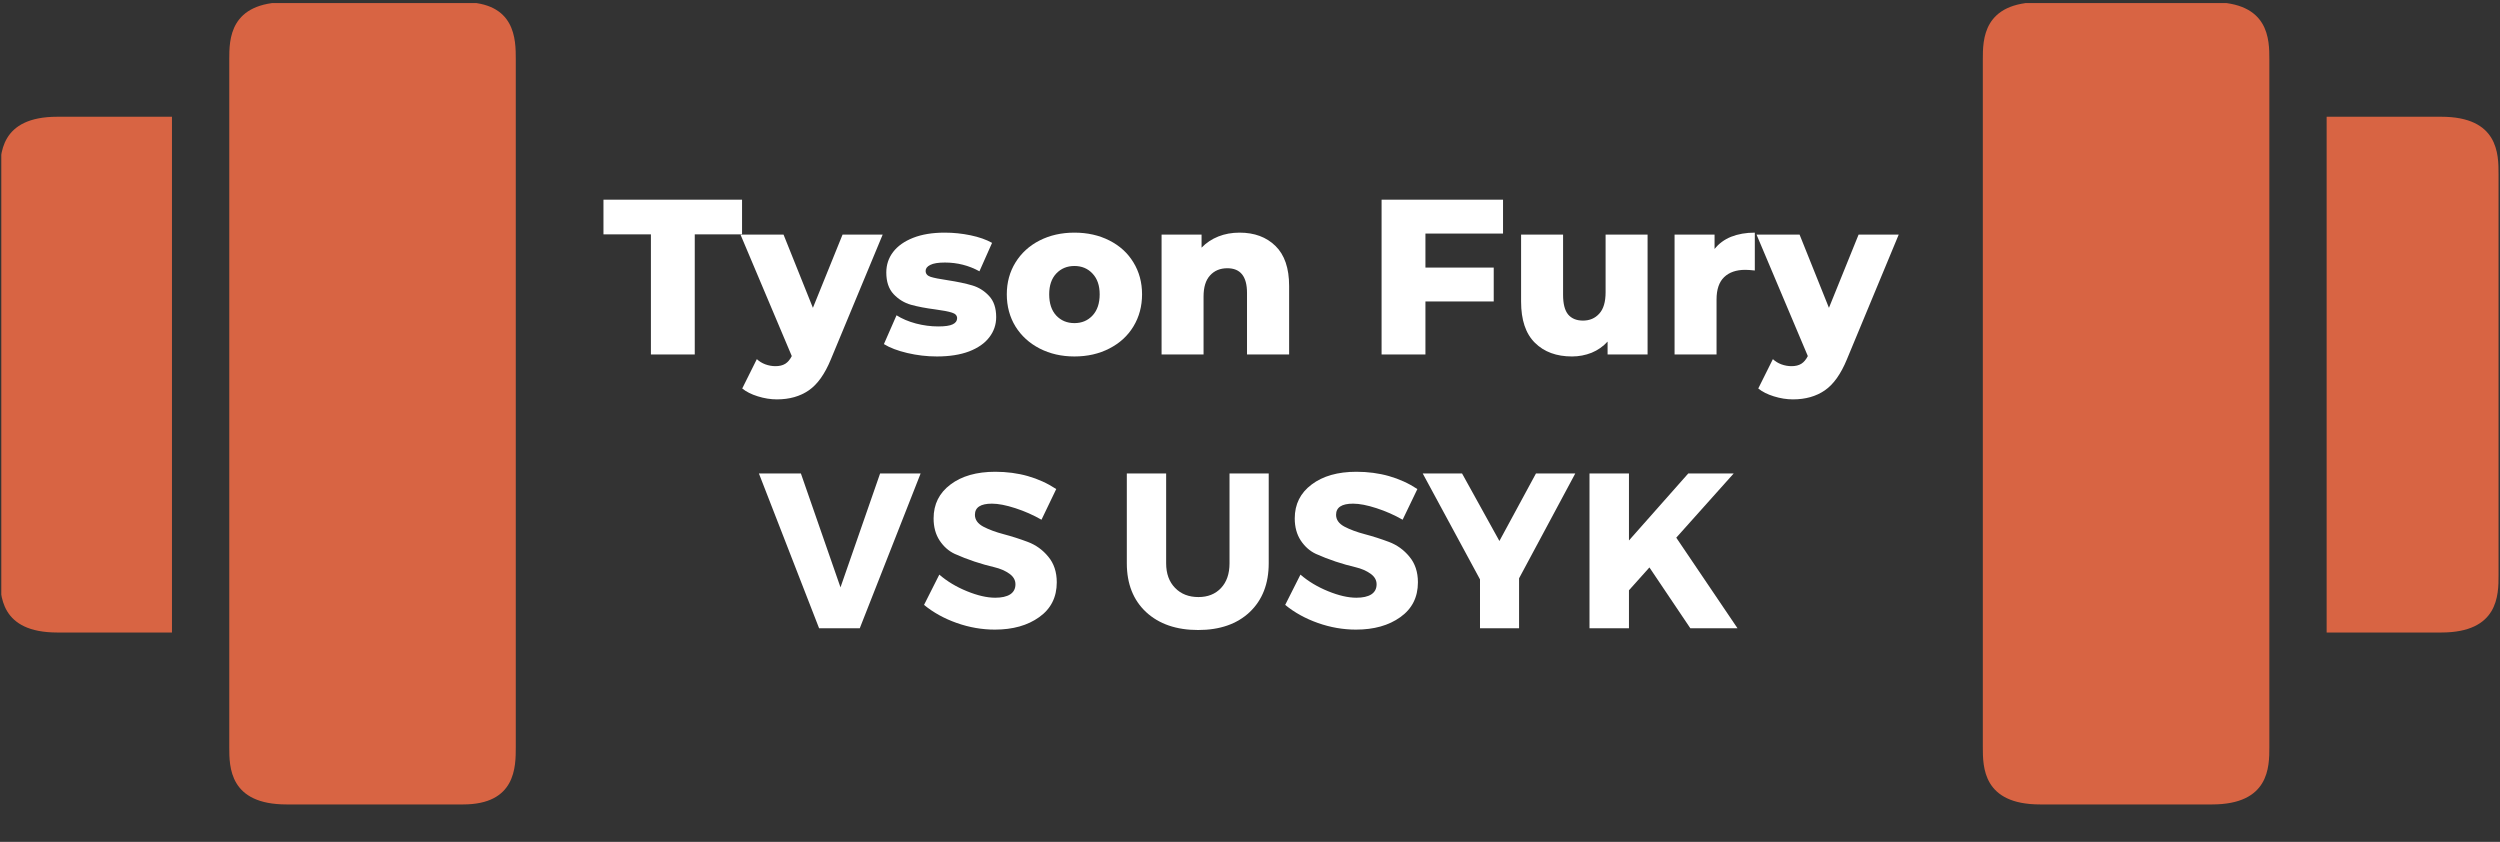 <svg xmlns="http://www.w3.org/2000/svg" xmlns:xlink="http://www.w3.org/1999/xlink" width="392" viewBox="0 0 294 99" height="132" preserveAspectRatio="xMidYMid meet"><rect x="0" y="0" width="294" height="99" fill="#333333" stroke="none"/><defs><g></g><clipPath id="881c168464"><path d="M 0.152 13 L 21 13 L 21 75 L 0.152 75 Z M 0.152 13 " clip-rule="nonzero"></path></clipPath><clipPath id="b2e6d662e9"><path d="M 26 0.359 L 61 0.359 L 61 95 L 26 95 Z M 26 0.359 " clip-rule="nonzero"></path></clipPath><clipPath id="b556663ab5"><path d="M 273 13 L 293.828 13 L 293.828 75 L 273 75 Z M 273 13 " clip-rule="nonzero"></path></clipPath><clipPath id="c3da5ac82c"><path d="M 233 0.359 L 267 0.359 L 267 95 L 233 95 Z M 233 0.359 " clip-rule="nonzero"></path></clipPath></defs><g clip-path="url(#881c168464)"><path fill="#d86443" d="M 6.742 74.383 L 20.223 74.383 L 20.223 13.73 L 6.742 13.73 C 0.004 13.73 0.004 18.141 0.004 20.469 L 0.004 67.645 C 0.004 69.977 0.004 74.383 6.742 74.383 Z M 6.742 74.383 " fill-opacity="1" fill-rule="nonzero"></path></g><g clip-path="url(#b2e6d662e9)"><path fill="#d86443" d="M 26.961 17.102 L 26.961 87.859 C 26.961 90.191 26.961 94.602 33.699 94.602 L 54.457 94.602 C 60.656 94.602 60.656 90.191 60.656 87.859 L 60.656 6.992 C 60.656 4.66 60.656 0.254 54.457 0.254 L 33.699 0.254 C 26.961 0.254 26.961 4.66 26.961 6.992 Z M 26.961 17.102 " fill-opacity="1" fill-rule="nonzero"></path></g><g clip-path="url(#b556663ab5)"><path fill="#d86443" d="M 273.613 74.383 L 287.09 74.383 C 293.828 74.383 293.828 69.977 293.828 67.645 L 293.828 20.469 C 293.828 18.141 293.828 13.73 287.09 13.73 L 273.613 13.73 Z M 273.613 74.383 " fill-opacity="1" fill-rule="nonzero"></path></g><g clip-path="url(#c3da5ac82c)"><path fill="#d86443" d="M 233.18 59.219 L 233.18 87.859 C 233.18 90.191 233.18 94.602 239.918 94.602 L 260.133 94.602 C 266.875 94.602 266.875 90.191 266.875 87.859 L 266.875 6.992 C 266.875 4.66 266.875 0.254 260.133 0.254 L 239.918 0.254 C 233.18 0.254 233.18 4.66 233.18 6.992 Z M 233.18 59.219 " fill-opacity="1" fill-rule="nonzero"></path></g><g fill="#ffffff" fill-opacity="1"><g transform="translate(89.28, 73.886)"><g><path d="M 11.828 0 L 7.047 0 L -0.031 -18.203 L 4.906 -18.203 L 9.562 -4.812 L 14.219 -18.203 L 18.984 -18.203 Z M 11.828 0 "></path></g></g></g><g fill="#ffffff" fill-opacity="1"><g transform="translate(108.229, 73.886)"><g><path d="M 8.812 -18.406 C 11.531 -18.406 13.922 -17.727 15.984 -16.375 L 14.25 -12.766 C 13.289 -13.316 12.266 -13.77 11.172 -14.125 C 10.086 -14.477 9.172 -14.656 8.422 -14.656 C 7.086 -14.656 6.422 -14.219 6.422 -13.344 C 6.422 -12.77 6.75 -12.305 7.406 -11.953 C 8.062 -11.609 8.863 -11.312 9.812 -11.062 C 10.758 -10.812 11.703 -10.508 12.641 -10.156 C 13.586 -9.801 14.391 -9.223 15.047 -8.422 C 15.711 -7.629 16.047 -6.625 16.047 -5.406 C 16.047 -3.656 15.359 -2.289 13.984 -1.312 C 12.617 -0.332 10.879 0.156 8.766 0.156 C 7.254 0.156 5.758 -0.102 4.281 -0.625 C 2.812 -1.145 1.531 -1.852 0.438 -2.75 L 2.234 -6.312 C 3.148 -5.52 4.234 -4.867 5.484 -4.359 C 6.734 -3.848 7.844 -3.594 8.812 -3.594 C 9.562 -3.594 10.145 -3.723 10.562 -3.984 C 10.977 -4.254 11.188 -4.648 11.188 -5.172 C 11.188 -5.672 10.945 -6.086 10.469 -6.422 C 9.988 -6.766 9.395 -7.02 8.688 -7.188 C 7.977 -7.352 7.207 -7.57 6.375 -7.844 C 5.539 -8.125 4.766 -8.426 4.047 -8.75 C 3.336 -9.082 2.742 -9.609 2.266 -10.328 C 1.797 -11.047 1.562 -11.91 1.562 -12.922 C 1.562 -14.586 2.223 -15.914 3.547 -16.906 C 4.867 -17.906 6.625 -18.406 8.812 -18.406 Z M 8.812 -18.406 "></path></g></g></g><g fill="#ffffff" fill-opacity="1"><g transform="translate(124.968, 73.886)"><g></g></g></g><g fill="#ffffff" fill-opacity="1"><g transform="translate(130.998, 73.886)"><g><path d="M 18.203 -18.203 L 18.203 -7.641 C 18.203 -5.234 17.457 -3.32 15.969 -1.906 C 14.477 -0.5 12.457 0.203 9.906 0.203 C 7.344 0.203 5.301 -0.5 3.781 -1.906 C 2.27 -3.32 1.516 -5.234 1.516 -7.641 L 1.516 -18.203 L 6.141 -18.203 L 6.141 -7.641 C 6.141 -6.43 6.488 -5.469 7.188 -4.75 C 7.883 -4.031 8.801 -3.672 9.938 -3.672 C 11.039 -3.672 11.926 -4.023 12.594 -4.734 C 13.258 -5.441 13.594 -6.41 13.594 -7.641 L 13.594 -18.203 Z M 18.203 -18.203 "></path></g></g></g><g fill="#ffffff" fill-opacity="1"><g transform="translate(150.7, 73.886)"><g><path d="M 8.812 -18.406 C 11.531 -18.406 13.922 -17.727 15.984 -16.375 L 14.25 -12.766 C 13.289 -13.316 12.266 -13.77 11.172 -14.125 C 10.086 -14.477 9.172 -14.656 8.422 -14.656 C 7.086 -14.656 6.422 -14.219 6.422 -13.344 C 6.422 -12.77 6.75 -12.305 7.406 -11.953 C 8.062 -11.609 8.863 -11.312 9.812 -11.062 C 10.758 -10.812 11.703 -10.508 12.641 -10.156 C 13.586 -9.801 14.391 -9.223 15.047 -8.422 C 15.711 -7.629 16.047 -6.625 16.047 -5.406 C 16.047 -3.656 15.359 -2.289 13.984 -1.312 C 12.617 -0.332 10.879 0.156 8.766 0.156 C 7.254 0.156 5.758 -0.102 4.281 -0.625 C 2.812 -1.145 1.531 -1.852 0.438 -2.75 L 2.234 -6.312 C 3.148 -5.52 4.234 -4.867 5.484 -4.359 C 6.734 -3.848 7.844 -3.594 8.812 -3.594 C 9.562 -3.594 10.145 -3.723 10.562 -3.984 C 10.977 -4.254 11.188 -4.648 11.188 -5.172 C 11.188 -5.672 10.945 -6.086 10.469 -6.422 C 9.988 -6.766 9.395 -7.02 8.688 -7.188 C 7.977 -7.352 7.207 -7.57 6.375 -7.844 C 5.539 -8.125 4.766 -8.426 4.047 -8.75 C 3.336 -9.082 2.742 -9.609 2.266 -10.328 C 1.797 -11.047 1.562 -11.91 1.562 -12.922 C 1.562 -14.586 2.223 -15.914 3.547 -16.906 C 4.867 -17.906 6.625 -18.406 8.812 -18.406 Z M 8.812 -18.406 "></path></g></g></g><g fill="#ffffff" fill-opacity="1"><g transform="translate(167.439, 73.886)"><g><path d="M 11.203 -5.875 L 11.203 0 L 6.609 0 L 6.609 -5.75 L -0.125 -18.203 L 4.5 -18.203 L 8.891 -10.266 L 13.188 -18.203 L 17.812 -18.203 Z M 11.203 -5.875 "></path></g></g></g><g fill="#ffffff" fill-opacity="1"><g transform="translate(185.113, 73.886)"><g><path d="M 13.672 0 L 8.859 -7.156 L 6.453 -4.469 L 6.453 0 L 1.812 0 L 1.812 -18.203 L 6.453 -18.203 L 6.453 -10.328 L 13.422 -18.203 L 18.766 -18.203 L 12.016 -10.656 L 19.219 0 Z M 13.672 0 "></path></g></g></g><g fill="#ffffff" fill-opacity="1"><g transform="translate(70.859, 41.686)"><g><path d="M 5.688 -14.125 L 0.109 -14.125 L 0.109 -18.203 L 16.406 -18.203 L 16.406 -14.125 L 10.844 -14.125 L 10.844 0 L 5.688 0 Z M 5.688 -14.125 "></path></g></g></g><g fill="#ffffff" fill-opacity="1"><g transform="translate(87.364, 41.686)"><g><path d="M 16.438 -14.094 L 10.344 0.578 C 9.633 2.305 8.77 3.52 7.75 4.219 C 6.727 4.926 5.477 5.281 4 5.281 C 3.258 5.281 2.508 5.16 1.75 4.922 C 1 4.691 0.391 4.383 -0.078 4 L 1.641 0.547 C 1.91 0.805 2.238 1.008 2.625 1.156 C 3.02 1.301 3.422 1.375 3.828 1.375 C 4.297 1.375 4.68 1.281 4.984 1.094 C 5.285 0.906 5.539 0.602 5.75 0.188 L -0.281 -14.094 L 4.781 -14.094 L 8.234 -5.484 L 11.719 -14.094 Z M 16.438 -14.094 "></path></g></g></g><g fill="#ffffff" fill-opacity="1"><g transform="translate(103.479, 41.686)"><g><path d="M 6.703 0.234 C 5.523 0.234 4.363 0.098 3.219 -0.172 C 2.082 -0.441 1.164 -0.789 0.469 -1.219 L 1.953 -4.609 C 2.586 -4.203 3.348 -3.879 4.234 -3.641 C 5.117 -3.41 5.992 -3.297 6.859 -3.297 C 7.66 -3.297 8.227 -3.379 8.562 -3.547 C 8.906 -3.711 9.078 -3.953 9.078 -4.266 C 9.078 -4.578 8.875 -4.797 8.469 -4.922 C 8.062 -5.055 7.414 -5.18 6.531 -5.297 C 5.406 -5.441 4.445 -5.625 3.656 -5.844 C 2.863 -6.07 2.18 -6.488 1.609 -7.094 C 1.035 -7.707 0.75 -8.555 0.75 -9.641 C 0.75 -10.547 1.016 -11.348 1.547 -12.047 C 2.086 -12.754 2.875 -13.312 3.906 -13.719 C 4.938 -14.125 6.176 -14.328 7.625 -14.328 C 8.645 -14.328 9.656 -14.223 10.656 -14.016 C 11.664 -13.805 12.508 -13.508 13.188 -13.125 L 11.703 -9.781 C 10.453 -10.469 9.098 -10.812 7.641 -10.812 C 6.859 -10.812 6.285 -10.719 5.922 -10.531 C 5.555 -10.352 5.375 -10.117 5.375 -9.828 C 5.375 -9.492 5.57 -9.258 5.969 -9.125 C 6.375 -9 7.035 -8.867 7.953 -8.734 C 9.117 -8.555 10.082 -8.352 10.844 -8.125 C 11.602 -7.906 12.266 -7.492 12.828 -6.891 C 13.391 -6.297 13.672 -5.461 13.672 -4.391 C 13.672 -3.504 13.398 -2.711 12.859 -2.016 C 12.328 -1.316 11.535 -0.766 10.484 -0.359 C 9.441 0.035 8.18 0.234 6.703 0.234 Z M 6.703 0.234 "></path></g></g></g><g fill="#ffffff" fill-opacity="1"><g transform="translate(117.697, 41.686)"><g><path d="M 8.656 0.234 C 7.145 0.234 5.781 -0.078 4.562 -0.703 C 3.352 -1.328 2.406 -2.191 1.719 -3.297 C 1.039 -4.41 0.703 -5.672 0.703 -7.078 C 0.703 -8.461 1.039 -9.707 1.719 -10.812 C 2.406 -11.926 3.352 -12.789 4.562 -13.406 C 5.77 -14.02 7.133 -14.328 8.656 -14.328 C 10.188 -14.328 11.555 -14.02 12.766 -13.406 C 13.984 -12.789 14.926 -11.93 15.594 -10.828 C 16.27 -9.723 16.609 -8.473 16.609 -7.078 C 16.609 -5.672 16.27 -4.41 15.594 -3.297 C 14.926 -2.191 13.984 -1.328 12.766 -0.703 C 11.555 -0.078 10.188 0.234 8.656 0.234 Z M 8.656 -3.688 C 9.52 -3.688 10.227 -3.984 10.781 -4.578 C 11.344 -5.18 11.625 -6.016 11.625 -7.078 C 11.625 -8.109 11.344 -8.922 10.781 -9.516 C 10.227 -10.109 9.52 -10.406 8.656 -10.406 C 7.789 -10.406 7.078 -10.109 6.516 -9.516 C 5.961 -8.922 5.688 -8.109 5.688 -7.078 C 5.688 -6.016 5.961 -5.18 6.516 -4.578 C 7.078 -3.984 7.789 -3.688 8.656 -3.688 Z M 8.656 -3.688 "></path></g></g></g><g fill="#ffffff" fill-opacity="1"><g transform="translate(135.007, 41.686)"><g><path d="M 10.766 -14.328 C 12.516 -14.328 13.922 -13.805 14.984 -12.766 C 16.055 -11.723 16.594 -10.156 16.594 -8.062 L 16.594 0 L 11.641 0 L 11.641 -7.25 C 11.641 -9.176 10.867 -10.141 9.328 -10.141 C 8.484 -10.141 7.805 -9.859 7.297 -9.297 C 6.785 -8.742 6.531 -7.914 6.531 -6.812 L 6.531 0 L 1.594 0 L 1.594 -14.094 L 6.297 -14.094 L 6.297 -12.562 C 6.848 -13.133 7.504 -13.57 8.266 -13.875 C 9.023 -14.176 9.859 -14.328 10.766 -14.328 Z M 10.766 -14.328 "></path></g></g></g><g fill="#ffffff" fill-opacity="1"><g transform="translate(153.098, 41.686)"><g></g></g></g><g fill="#ffffff" fill-opacity="1"><g transform="translate(160.662, 41.686)"><g><path d="M 6.969 -14.219 L 6.969 -10.219 L 15 -10.219 L 15 -6.234 L 6.969 -6.234 L 6.969 0 L 1.812 0 L 1.812 -18.203 L 16.094 -18.203 L 16.094 -14.219 Z M 6.969 -14.219 "></path></g></g></g><g fill="#ffffff" fill-opacity="1"><g transform="translate(177.349, 41.686)"><g><path d="M 16.406 -14.094 L 16.406 0 L 11.703 0 L 11.703 -1.516 C 11.18 -0.941 10.555 -0.504 9.828 -0.203 C 9.098 0.086 8.328 0.234 7.516 0.234 C 5.691 0.234 4.238 -0.301 3.156 -1.375 C 2.07 -2.445 1.531 -4.062 1.531 -6.219 L 1.531 -14.094 L 6.469 -14.094 L 6.469 -7.016 C 6.469 -5.961 6.664 -5.191 7.062 -4.703 C 7.469 -4.223 8.051 -3.984 8.812 -3.984 C 9.594 -3.984 10.227 -4.254 10.719 -4.797 C 11.219 -5.336 11.469 -6.176 11.469 -7.312 L 11.469 -14.094 Z M 16.406 -14.094 "></path></g></g></g><g fill="#ffffff" fill-opacity="1"><g transform="translate(195.335, 41.686)"><g><path d="M 6.297 -12.406 C 6.797 -13.039 7.445 -13.52 8.25 -13.844 C 9.062 -14.164 9.988 -14.328 11.031 -14.328 L 11.031 -9.875 C 10.57 -9.926 10.195 -9.953 9.906 -9.953 C 8.844 -9.953 8.016 -9.664 7.422 -9.094 C 6.828 -8.52 6.531 -7.645 6.531 -6.469 L 6.531 0 L 1.594 0 L 1.594 -14.094 L 6.297 -14.094 Z M 6.297 -12.406 "></path></g></g></g><g fill="#ffffff" fill-opacity="1"><g transform="translate(206.85, 41.686)"><g><path d="M 16.438 -14.094 L 10.344 0.578 C 9.633 2.305 8.77 3.52 7.75 4.219 C 6.727 4.926 5.477 5.281 4 5.281 C 3.258 5.281 2.508 5.16 1.75 4.922 C 1 4.691 0.391 4.383 -0.078 4 L 1.641 0.547 C 1.91 0.805 2.238 1.008 2.625 1.156 C 3.02 1.301 3.422 1.375 3.828 1.375 C 4.297 1.375 4.68 1.281 4.984 1.094 C 5.285 0.906 5.539 0.602 5.75 0.188 L -0.281 -14.094 L 4.781 -14.094 L 8.234 -5.484 L 11.719 -14.094 Z M 16.438 -14.094 "></path></g></g></g></svg>